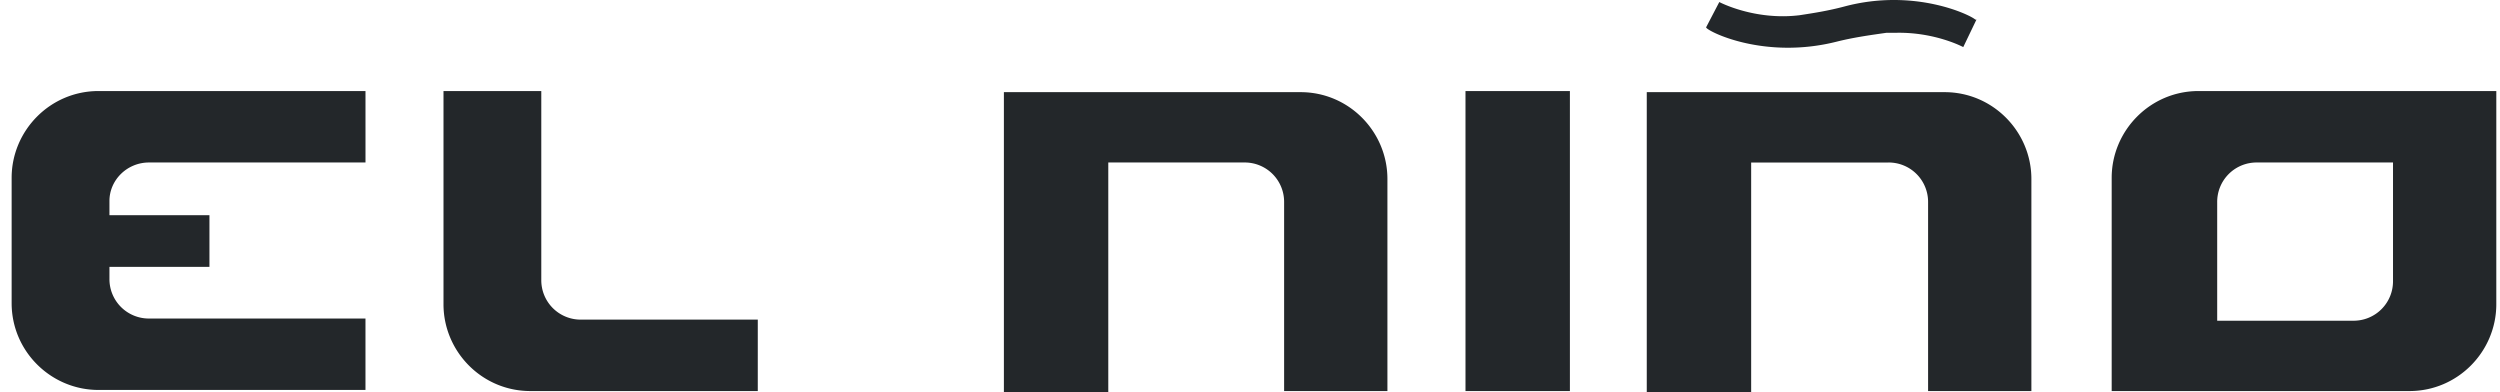 <svg xmlns="http://www.w3.org/2000/svg" width="153" height="24" fill="none" viewBox="0 0 153 24"><path fill="#23272A" d="M134.548 5.572c-2.959 0-5.313 2.421-5.313 5.313v13.047h18.226c2.959 0 5.313-2.42 5.313-5.313V5.572zm11.904 11.635a2.41 2.41 0 0 1-2.421 2.421h-8.339v-7.263a2.41 2.41 0 0 1 2.421-2.421h8.339zM46.376 23.932H32.455c-2.96 0-5.313-2.42-5.313-5.313V5.572h5.985V17.14a2.41 2.41 0 0 0 2.421 2.421h10.828zM9.119 9.944h13.249V5.572H6.025c-2.96 0-5.313 2.421-5.313 5.313v7.667c0 2.96 2.421 5.313 5.313 5.313h16.342v-4.371H9.12a2.41 2.41 0 0 1-2.422-2.421v-.74h6.12v-3.161h-6.12v-.874c0-1.278 1.077-2.354 2.422-2.354m75.857 13.989h-6.389V12.365a2.41 2.41 0 0 0-2.421-2.421h-8.34V24h-6.389V5.64h18.159c2.959 0 5.313 2.42 5.313 5.313v12.98zm11.101-.001h-6.39V5.572h6.39zM105.221.125s2.152 1.143 4.909.807c.875-.134 1.749-.269 2.758-.538 4.304-1.143 7.734.538 8.003.807h.067l-.807 1.681s-1.748-.941-4.17-.874h-.538c-.941.135-1.95.27-3.026.538-4.506 1.143-8.003-.672-8.003-.874zm19.167 23.808h-6.389V12.365a2.41 2.41 0 0 0-2.421-2.42h-8.407V24h-6.389V5.64h18.226c2.959 0 5.313 2.421 5.313 5.313v12.98z"/></svg>